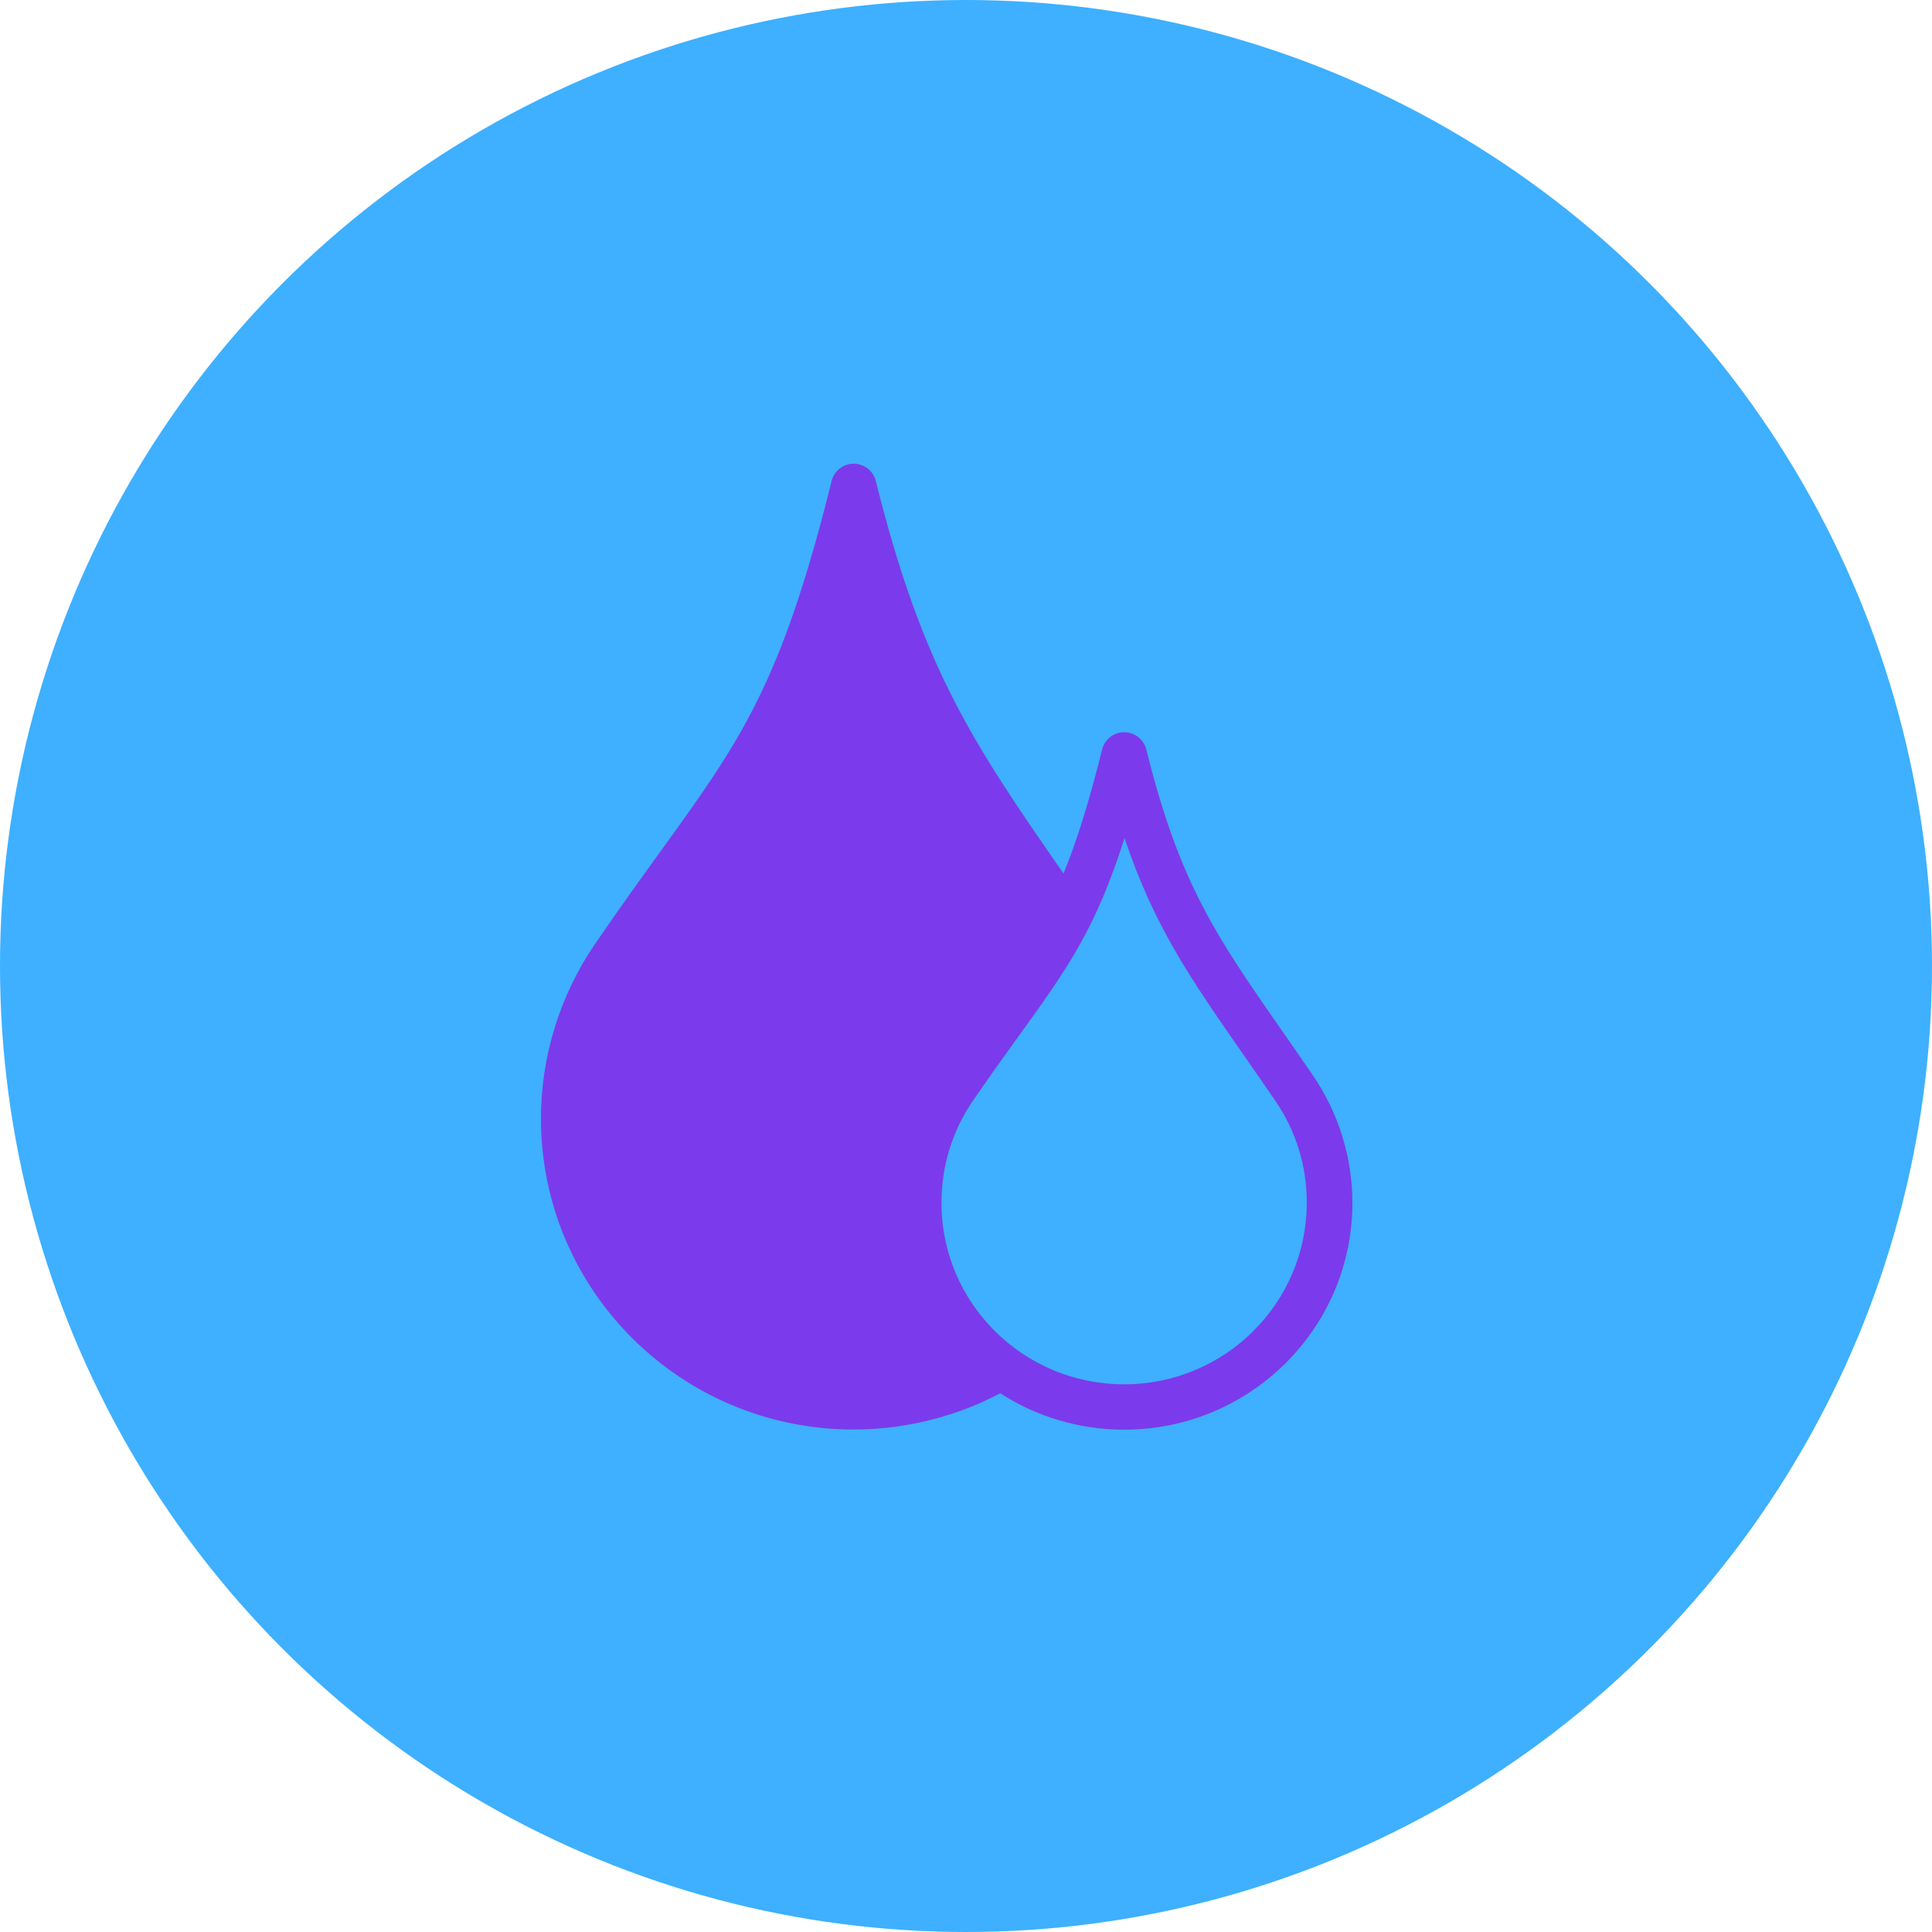<?xml version="1.0" encoding="UTF-8"?>
<svg xmlns="http://www.w3.org/2000/svg" width="50" height="50" viewBox="0 0 50 50" fill="none">
  <circle cx="25" cy="25" r="25" fill="#3EB0FF"></circle>
  <path fill-rule="evenodd" clip-rule="evenodd" d="M25.889 36.057C25.372 36.33 24.818 36.55 24.235 36.708C23.547 36.896 22.829 36.996 22.093 36.996C19.858 36.996 17.835 36.096 16.37 34.64C14.906 33.183 14 31.172 14 28.95C14 28.144 14.121 27.347 14.36 26.581C14.596 25.819 14.945 25.091 15.403 24.424C16.06 23.466 16.605 22.71 17.094 22.034C19.176 19.149 20.215 17.709 21.523 12.445C21.601 12.132 21.92 11.94 22.235 12.017C22.457 12.072 22.619 12.245 22.668 12.454C23.869 17.284 25.165 19.215 27.524 22.606C27.863 21.782 28.179 20.775 28.523 19.395C28.601 19.081 28.92 18.889 29.235 18.967C29.457 19.022 29.619 19.195 29.668 19.404C30.532 22.873 31.465 24.215 33.2 26.707C33.468 27.092 33.752 27.5 33.976 27.827C34.303 28.305 34.562 28.835 34.737 29.401C34.908 29.951 35 30.532 35 31.129C35 32.751 34.339 34.218 33.27 35.28C32.202 36.342 30.725 37 29.095 37C27.913 37 26.814 36.655 25.89 36.061L25.889 36.057ZM32.435 34.447C33.29 33.597 33.819 32.423 33.819 31.125C33.819 30.638 33.747 30.173 33.612 29.741C33.472 29.289 33.265 28.866 33.001 28.482C32.677 28.009 32.446 27.679 32.23 27.367C30.788 25.296 29.875 23.984 29.102 21.689C28.353 24.056 27.61 25.087 26.367 26.809C26.007 27.309 25.603 27.868 25.182 28.483C24.914 28.873 24.709 29.298 24.572 29.741C24.435 30.184 24.365 30.65 24.365 31.127C24.365 32.426 24.894 33.599 25.749 34.45C26.604 35.3 27.786 35.826 29.092 35.826C30.398 35.826 31.578 35.3 32.434 34.45L32.435 34.447Z" fill="#7C3AED"></path>
</svg>
